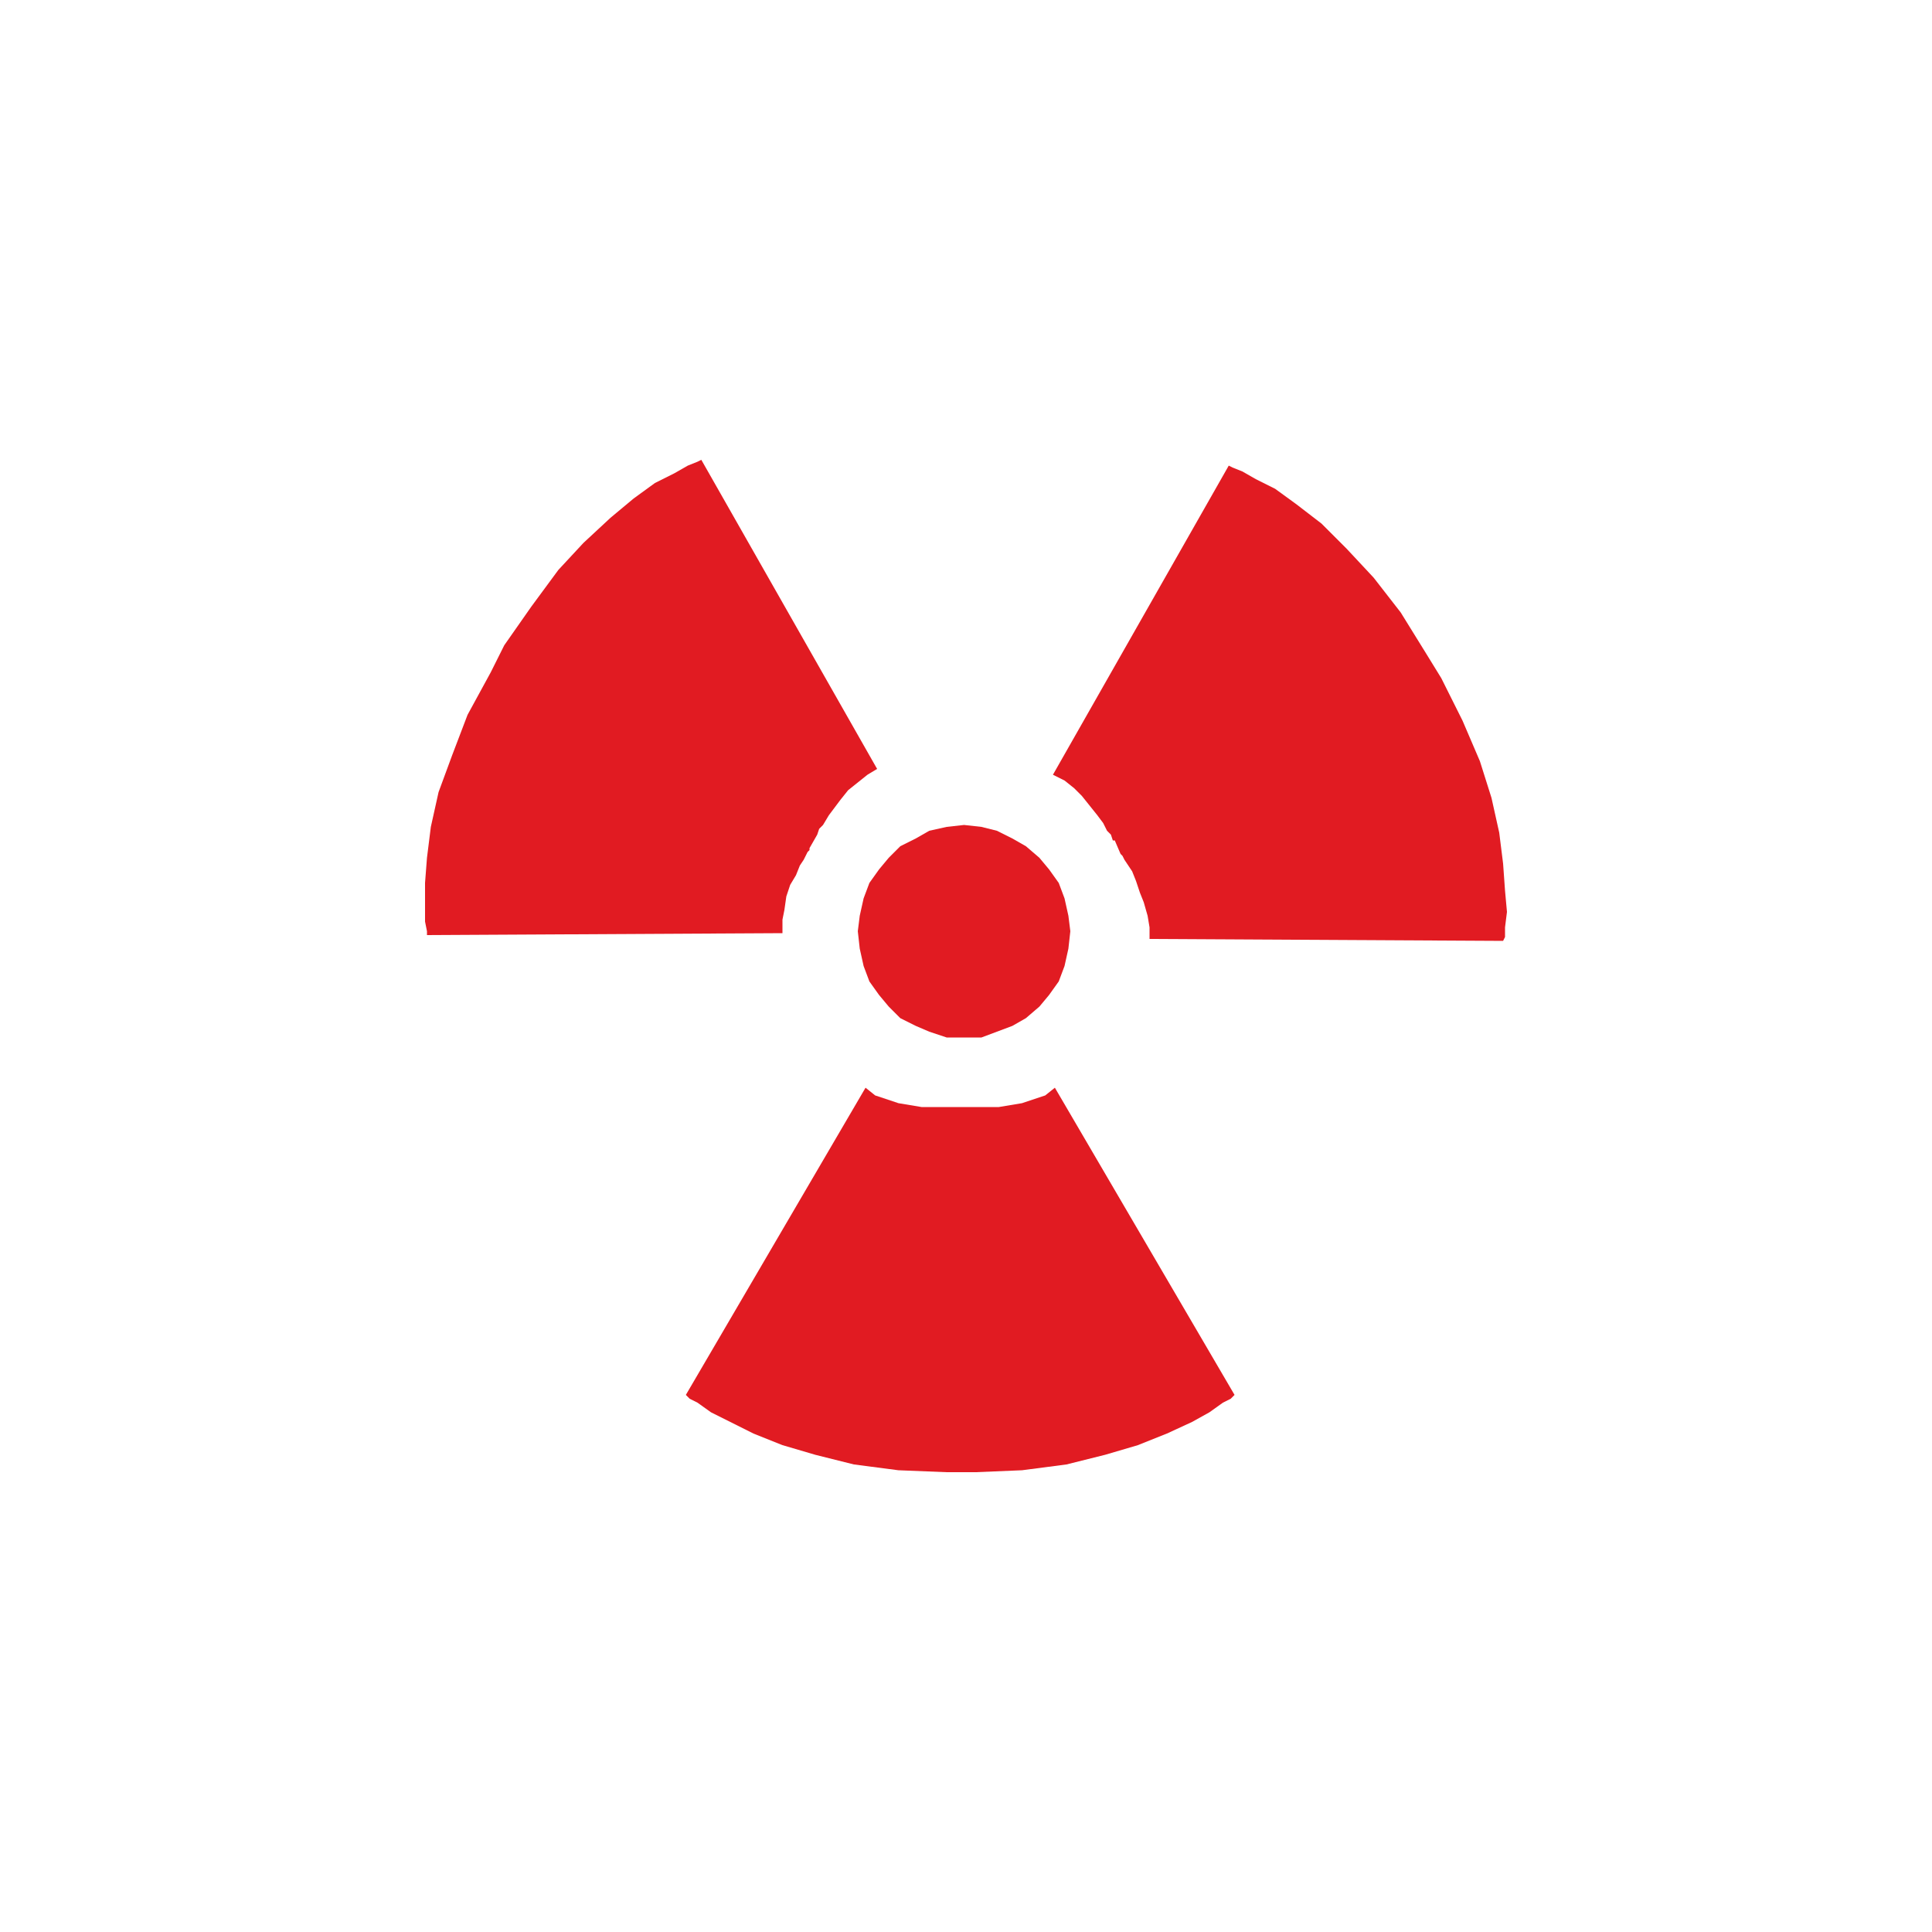 <?xml version="1.0" encoding="utf-8"?>
<!-- Generator: Adobe Illustrator 22.1.0, SVG Export Plug-In . SVG Version: 6.00 Build 0)  -->
<svg version="1.1" id="Layer_1" xmlns="http://www.w3.org/2000/svg" xmlns:xlink="http://www.w3.org/1999/xlink" x="0px" y="0px"
	 viewBox="0 0 100 100" style="enable-background:new 0 0 100 100;" xml:space="preserve">
<style type="text/css">
	.st0{fill:#E11B22;}
	.st1{fill-rule:evenodd;clip-rule:evenodd;fill:#E11B22;}
</style>
<g>
	<polygon class="st0" points="54.1,56.7 53.5,56.9 52.9,57.1 52.3,57.2 51.7,57.3 51.2,57.3 50.8,57.3 50.4,57.3 50.2,57.3 
		50.1,57.3 49.3,57.3 49.2,57.3 49,57.3 48.7,57.3 48.2,57.3 47.7,57.3 47.1,57.2 46.5,57.1 45.9,56.9 45.3,56.7 44.8,56.3 
		35.5,72.2 35.7,72.4 36.1,72.6 36.8,73.1 37.8,73.6 39,74.2 40.5,74.8 42.2,75.3 44.2,75.8 46.5,76.1 49,76.2 50.5,76.2 52.9,76.1 
		55.2,75.8 57.2,75.3 58.9,74.8 60.4,74.2 61.7,73.6 62.6,73.1 63.3,72.6 63.7,72.4 63.9,72.2 54.6,56.3 	"/>
	<polygon class="st0" points="49.9,53.7 50.8,53.7 51.6,53.4 52.4,53.1 53.1,52.7 53.8,52.1 54.3,51.5 54.8,50.8 55.1,50 55.3,49.1 
		55.4,48.2 55.3,47.4 55.1,46.5 54.8,45.7 54.3,45 53.8,44.4 53.1,43.8 52.4,43.4 51.6,43 50.8,42.8 49.9,42.7 49,42.8 48.1,43 
		47.4,43.4 46.6,43.8 46,44.4 45.5,45 45,45.7 44.7,46.5 44.5,47.4 44.4,48.2 44.5,49.1 44.7,50 45,50.8 45.5,51.5 46,52.1 
		46.6,52.7 47.4,53.1 48.1,53.4 49,53.7 	"/>
	<polygon class="st0" points="54.5,40.1 55.1,40.4 55.6,40.8 56,41.2 56.4,41.7 56.8,42.2 57.1,42.6 57.3,43 57.5,43.2 57.6,43.5 
		57.7,43.5 58,44.2 58.1,44.3 58.2,44.5 58.4,44.8 58.6,45.1 58.8,45.6 59,46.2 59.2,46.7 59.4,47.4 59.5,48 59.5,48.6 77.8,48.7 
		77.9,48.5 77.9,48 78,47.2 77.9,46.1 77.8,44.7 77.6,43.1 77.2,41.3 76.6,39.4 75.7,37.3 74.6,35.1 73.8,33.8 72.5,31.7 71.1,29.9 
		69.7,28.4 68.4,27.1 67.1,26.1 66,25.3 65,24.8 64.3,24.4 63.8,24.2 63.6,24.1 	"/>
	<polygon class="st0" points="36.3,23.8 36.1,23.9 35.6,24.1 34.9,24.5 33.9,25 32.8,25.8 31.6,26.8 30.2,28.1 28.9,29.5 27.5,31.4 
		26.1,33.4 25.4,34.8 24.2,37 23.4,39.1 22.7,41 22.3,42.8 22.1,44.4 22,45.7 22,46.9 22,47.7 22.1,48.2 22.1,48.4 40.5,48.3 
		40.5,47.6 40.6,47.1 40.7,46.4 40.9,45.8 41.2,45.3 41.4,44.8 41.6,44.5 41.8,44.1 41.9,44 41.9,43.9 42.3,43.2 42.3,43.2 
		42.4,42.9 42.6,42.7 42.9,42.2 43.2,41.8 43.5,41.4 43.9,40.9 44.4,40.5 44.9,40.1 45.4,39.8 	"/>
</g>
</svg>

